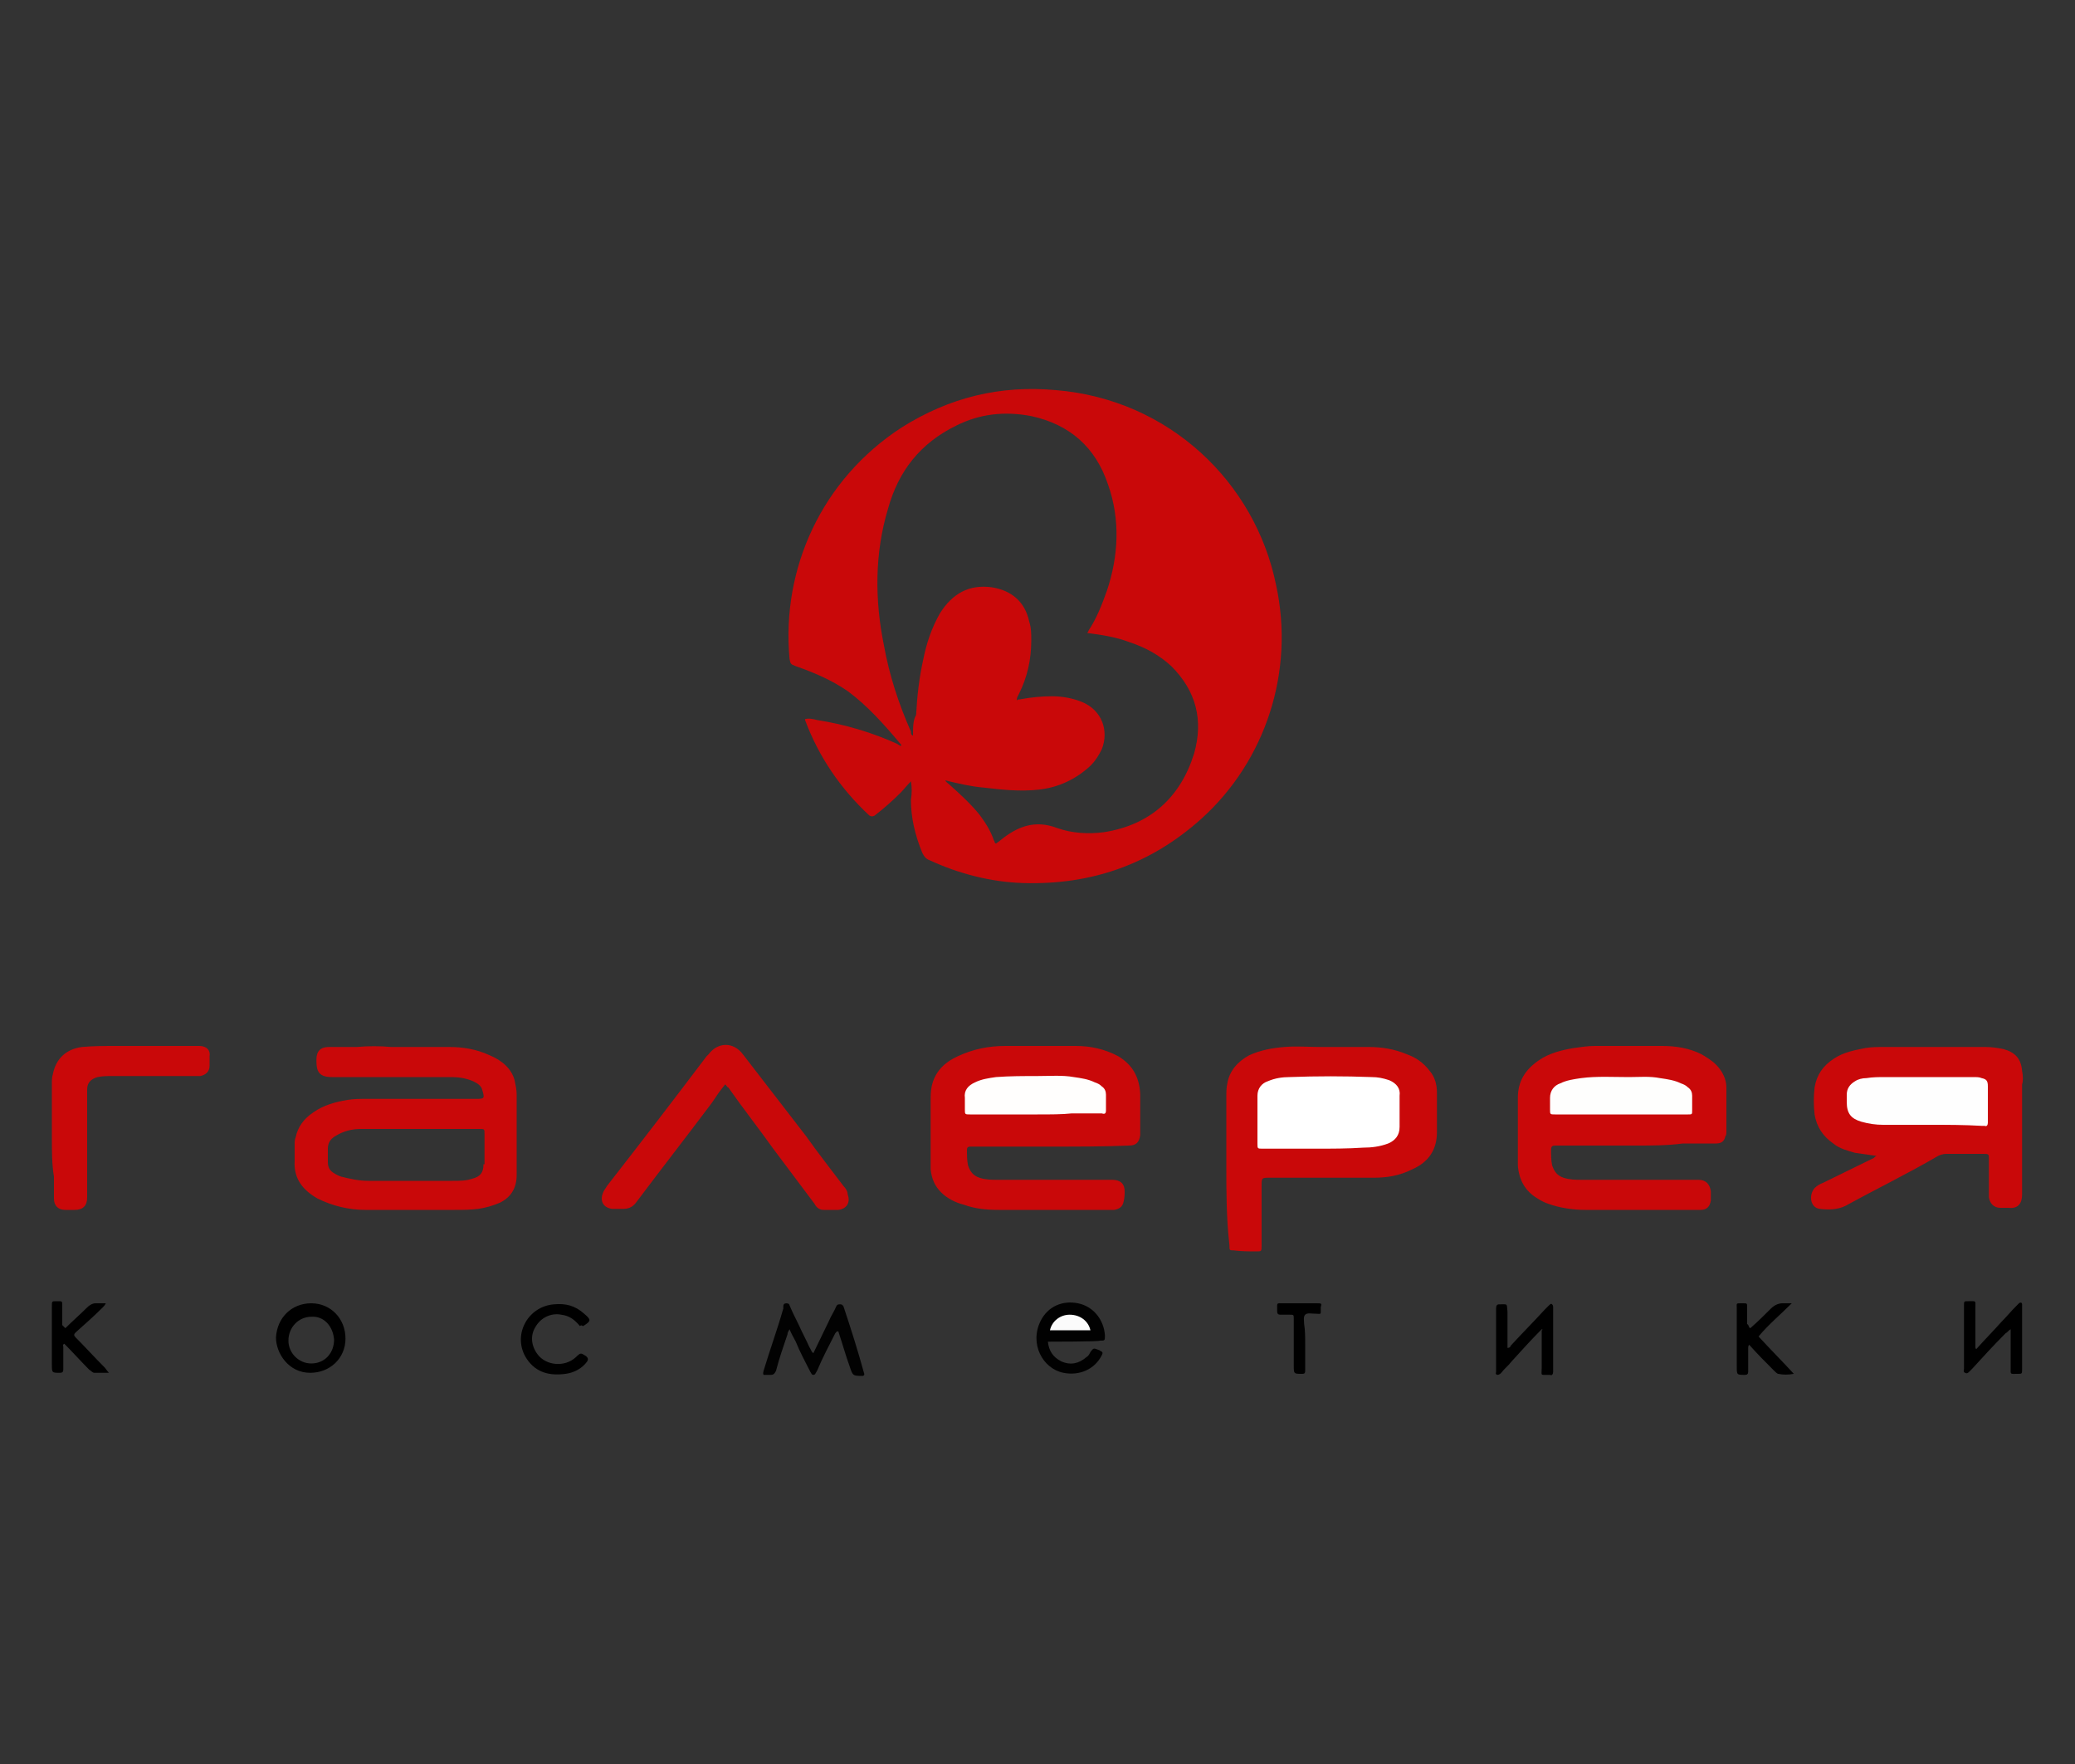 <svg xmlns="http://www.w3.org/2000/svg" id="Layer_1" viewBox="0 0 200 170"><rect x="0" y="0" width="200" height="170" fill="#333333" stroke="none"/><style>.st2{fill:#c90809}</style><path fill="#020202" d="M78.4 130.4c.5-1 1-2.1 1.5-3.1.2-.5.5-.9.7-1.4.1-.2.2-.2.4-.2s.2.1.3.2c.7 2.1 1.4 4.3 2 6.5v.1l-.1.1c-1 0-1 0-1.3-.9-.4-1.1-.7-2.2-1.1-3.4-.2 0-.2.1-.3.2-.6 1.2-1.2 2.3-1.7 3.5 0 .1-.1.1-.1.2-.1.1-.1.3-.3.3-.2 0-.2-.2-.3-.3-.5-1-1-1.9-1.4-2.9-.2-.4-.4-.7-.6-1.2-.1.2-.2.3-.2.5-.4 1.2-.8 2.3-1.1 3.5-.1.2-.2.4-.5.4h-.7c-.1-.2 0-.3 0-.4.6-2 1.3-3.9 1.9-6v-.2c0-.2.1-.3.3-.3.2 0 .3.1.3.2.3.7.6 1.3.9 1.9.3.7.7 1.4 1 2.1.2.3.2.5.4.6z"/><path fill="#010101" d="M101 129.3c.1.9.5 1.5 1.3 1.9.9.4 1.7.2 2.4-.4.2-.1.3-.3.4-.5.3-.4.3-.4.8-.2.1 0 .1.1.2.1.2.1.2.2.1.4-.7 1.4-2.2 2-3.7 1.7-2-.4-3.3-2.8-2.2-5 .7-1.4 2.1-2 3.6-1.7s2.5 1.6 2.6 3.1c0 .5 0 .5-.5.5.1.1-5 .1-5 .1z"/><path d="M107.8 101.8c-1.3-.7-2.7-1-4.1-1h-6.8c-1.6 0-3.1.3-4.6 1-1.3.6-2.2 1.5-2.5 2.9-.1.5-.1.9-.1 1.4V112.7c.1.9.4 1.6 1 2.2s1.4 1 2.2 1.2c1.1.4 2.2.5 3.4.5h11.1c.5-.1.8-.3.9-.8.1-.4.1-.7.1-1 0-.7-.4-1.1-1.2-1.1H96.1c-.5 0-1.1 0-1.7-.2-.6-.2-.9-.6-1.1-1.2-.1-.5-.1-1-.1-1.5 0-.2.1-.3.3-.3h7.9c2.5 0 5.1 0 7.4-.1.7 0 1-.3 1.1-1v-4c-.1-1.7-.8-2.8-2.1-3.6zM81.3 114.3c-1.2-1.6-2.4-3.1-3.6-4.8l-6.1-7.9c-.9-1.2-2.4-1.2-3.3 0l-.2.2c-3.1 4.1-6.4 8.4-9.6 12.5-.1.2-.3.4-.4.7-.3.8.1 1.4.9 1.5h1.1c.5 0 .9-.2 1.2-.6 2.4-3.2 4.9-6.4 7.3-9.6.4-.6.8-1.2 1.3-1.8.2.2.2.3.3.3 1.4 2 2.9 3.9 4.4 6l3.9 5.2c.2.4.5.6.9.6h1.4c.8-.1 1.2-.7.9-1.5 0-.3-.2-.6-.4-.8zM47.2 101.7c-1.3-.6-2.6-.8-3.9-.8h-5.6c-1.1-.1-2.2-.1-3.3 0h-2.7c-.8 0-1.2.4-1.2 1.2v.2c0 1 .3 1.5 1.5 1.5h11.5c.7 0 1.4.1 2.1.4.4.2.8.4.9.9.2.7.2.8-.5.8H35.3c-.6 0-1.2 0-1.8.1-1.2.2-2.3.5-3.3 1.2-.9.6-1.5 1.4-1.7 2.4-.1.2-.1.5-.1.7v1.6c-.1 1.7.8 2.8 2.2 3.6 1.4.7 3 1.1 4.6 1.1h8.6c.8 0 1.5 0 2.3-.1.7-.1 1.4-.3 2.1-.6.8-.4 1.3-1 1.5-1.8.1-.4.1-.7.1-1.1v-7.5c0-.5-.1-.9-.2-1.4-.3-1.1-1.2-1.9-2.4-2.4zm-.6 10.5c0 .8-.3 1.2-1.1 1.4-.6.2-1.2.2-1.9.2h-8.1c-.9 0-1.8-.2-2.6-.4-.3-.1-.5-.2-.8-.4-.3-.2-.5-.5-.5-1v-1.3c0-.5.2-.9.7-1.2.8-.5 1.6-.7 2.5-.7h11.4c.5 0 .5 0 .5.5v2.9zM123 56.4c-2-9.9-10.3-17.9-21.2-18.8-5.4-.5-10.3.7-14.9 3.6-7.7 5-11.6 13.6-10.8 22.3.1.5.1.5.6.7 1.7.6 3.4 1.3 5 2.4 1.9 1.4 3.5 3.2 5.1 5.1.1.1.1.1 0 .2-.1-.1-.2-.1-.3-.2-2.4-1.1-5.1-1.9-7.7-2.3-.4-.1-.8-.2-1.2-.1v.1c1.3 3.5 3.4 6.6 6.2 9.2.2.1.3.1.5 0 .9-.7 1.7-1.4 2.5-2.2.3-.3.6-.7 1-1.1.1.6.1 1.1 0 1.8 0 1.7.4 3.4 1.1 5.1.2.4.4.6.7.7 2.8 1.3 5.9 2.1 9 2.2 6.6.2 12.3-1.8 17.2-6.2 6.2-5.6 9-14.2 7.2-22.5zm-7.9 16.2c-1.3 4.2-4.2 6.9-8.7 7.6-1.5.2-3.1.1-4.5-.4-2.1-.8-3.8-.2-5.5 1.2-.1.1-.3.2-.4.3-.2-.1-.1-.2-.2-.3-.3-.9-.8-1.7-1.4-2.5-.9-1.1-1.9-2-2.9-2.9-.1-.1-.3-.2-.4-.4 1.2.3 2.5.6 3.7.7 1.7.2 3.5.4 5.3.2 1.9-.2 3.6-1 5-2.3.5-.5.8-1 1.1-1.6.7-1.8 0-3.7-1.8-4.5-.9-.4-2-.6-3-.6s-2 .1-3.1.3c-.1 0-.2 0-.3.1 0-.3.1-.4.2-.6.8-1.6 1.2-3.3 1.2-5.2 0-.6 0-1.2-.2-1.8-.4-1.9-1.7-3-3.6-3.3-2.2-.3-3.8.6-5 2.5-.8 1.4-1.3 2.9-1.6 4.4-.4 1.8-.6 3.5-.7 5.4-.3.5-.3 1.2-.3 2-.2-.1-.2-.2-.2-.4-1.2-2.7-2.1-5.5-2.6-8.3-.9-4.4-.9-8.9.4-13.2 1-3.6 3.1-6.3 6.6-8 2.2-1.1 4.6-1.4 7.2-.9 3.7.8 6.2 3 7.4 6.6 1.2 3.4 1 6.9-.1 10.2-.5 1.4-1 2.7-1.8 3.9.1-.1 0 0-.1.2 1.5.2 2.8.4 4.1.9 1.5.5 2.8 1.2 4 2.3 2.4 2.4 3.1 5.2 2.2 8.4zM194.9 103.2c-.1-1.2-.7-1.8-1.8-2.1-.5-.1-1.1-.2-1.7-.2h-9.8c-.6 0-1.2 0-1.8.1-1 .2-2.1.4-3 1-1.1.7-1.7 1.6-1.9 2.8-.1.9-.1 1.7 0 2.6.2 1.2.8 2.1 1.8 2.8.6.5 1.4.7 2.1.9l2.1.3c-.1 0-.2.1-.3.2l-4.9 2.4c-.3.1-.6.3-.8.5-.6.7-.4 1.9.5 2 .8.1 1.7.1 2.5-.3 2.9-1.6 6-3.1 8.9-4.8.2-.1.5-.2.8-.2h3.5c.6 0 .6 0 .6.5v3.7c.1.6.5 1 1.1 1h.8c.9.1 1.3-.4 1.3-1.3v-10.6c.1-.3.1-.8 0-1.3zM164 101.6c-1.2-.6-2.5-.8-3.8-.8h-6.5c-.6 0-1.3.1-2 .2-1.2.2-2.4.5-3.4 1.2-1.3.9-2 2-2 3.6v6.5c.1 1.4.7 2.5 1.9 3.2.3.2.7.4 1 .5 1.1.4 2.4.6 3.6.6h11.1c.6 0 .9-.3 1-.9v-.9c-.1-.7-.5-1.1-1.2-1.1h-11.3c-.5 0-1.1 0-1.7-.2-.6-.2-.9-.6-1.1-1.2-.1-.5-.1-1-.1-1.5 0-.3.1-.4.4-.4h7.8c1.5 0 3 0 4.5-.2h3.2c.5 0 .8-.2.9-.7.1-.1.1-.3.1-.4v-4.3c0-.8-.4-1.6-1-2.2-.4-.4-.9-.7-1.4-1zM135.6 101.6c-1.2-.5-2.4-.7-3.7-.7h-4.6c-1.2 0-2.3-.1-3.5 0s-2.3.3-3.4.8c-1.1.6-1.9 1.5-2.1 2.7-.1.4-.1.9-.1 1.3v6.7c0 2.4 0 5 .3 7.6 0 .5 0 .5.4.5.7.1 1.5.1 2.2.1.5 0 .5 0 .5-.6v-5.7c0-.8 0-.8.8-.8h10c1.3 0 2.5-.2 3.7-.8 1.6-.7 2.4-1.9 2.4-3.6v-3.8c0-.8-.2-1.5-.7-2.1-.7-.9-1.4-1.3-2.2-1.6zM19.2 100.8h-8c-1.1 0-2.2 0-3.3.1-1.5.2-2.5 1.1-2.8 2.6-.1.3-.1.6-.1.9v5.3c0 1.3 0 2.5.2 3.7v2.1c0 .7.4 1.1 1.1 1.1h.9c.8 0 1.2-.4 1.2-1.2V105c0-.6.3-1 1-1.2.5-.1.9-.1 1.4-.1h8.5c.5-.1.9-.4.9-1v-.9c.1-.6-.3-1-1-1z" class="st2"/><path fill="#fffefd" d="M100 107.4h-6.5c-.5 0-.5 0-.5-.5v-1.1c-.1-.7.3-1.2 1-1.5.6-.3 1.3-.4 2-.5 1.3-.1 2.7-.1 4-.1 1.2 0 2.4-.1 3.5.1.7.1 1.4.2 2 .5.3.1.5.2.7.4.3.2.4.5.4.8v1.5c0 .3-.1.4-.4.3h-2.9c-.9.1-2.1.1-3.3.1z"/><path fill="#fefefd" d="M156.3 107.4h-6.4c-.5 0-.5 0-.5-.5v-1.1c0-.7.4-1.2 1-1.4.6-.3 1.3-.4 2-.5 1.5-.2 3.1-.1 4.6-.1 1 0 2-.1 3 .1.7.1 1.4.2 2 .5.3.1.5.2.7.4.3.2.4.5.4.8v1.4c0 .4 0 .4-.4.4h-6.4z"/><path fill="#fefefe" d="M186.1 108.4h-4.6c-.7 0-1.4-.1-2.1-.3-1-.3-1.4-.8-1.4-1.9v-.7c0-.6.3-1 .8-1.3.3-.2.7-.3 1.1-.3.6-.1 1.2-.1 1.8-.1h8.5c.3 0 .6 0 .8.1.5.1.6.3.6.8v3.5c0 .2-.1.4-.3.3h-.3c-1.7-.1-3.3-.1-4.9-.1z"/><path fill="#fff" d="M126.8 110.7h-5.1c-.5 0-.5 0-.5-.5v-4.6c0-.7.4-1.2 1-1.4.7-.3 1.4-.4 2.1-.4 2.6-.1 5.3-.1 7.9 0 .6 0 1.1.1 1.7.3.7.3 1.1.8 1 1.5v3c0 .8-.4 1.3-1.1 1.6-.8.3-1.6.4-2.4.4-1.5.1-3 .1-4.6.1z"/><path fill="#fbfbfb" d="M101.2 128.2c.2-.9 1-1.5 1.9-1.5 1 0 1.8.6 2 1.5h-3.9z"/><g><path d="M30 125.6c-1.9 0-3.3 1.4-3.4 3.3 0 1.5 1.2 3.4 3.3 3.4 1.9 0 3.4-1.4 3.4-3.3s-1.4-3.4-3.3-3.4zm0 5.8c-1.2 0-2.2-1-2.2-2.2 0-1.3 1-2.3 2.2-2.3 1.2-.1 2.1.9 2.2 2.2 0 1.3-.9 2.3-2.2 2.3zM10.1 131.8c-1-1-1.9-2-2.8-2.9-.2-.2-.2-.3 0-.5.9-.8 1.8-1.6 2.6-2.4.1-.1.2-.2.3-.4h-1c-.3 0-.6.2-.8.4-.7.7-1.4 1.3-2.1 2l-.3-.3v-1.9c0-.4 0-.4-.4-.4h-.2c-.4 0-.4 0-.4.5v5.6c0 .8 0 .8.8.8.2 0 .3-.1.3-.3v-2.2c0-.1-.1-.2.1-.3.8.8 1.6 1.7 2.4 2.5.2.1.3.3.5.3h1.4c-.2-.2-.3-.4-.4-.5zM126.9 125.6h-3.2c-.7 0-.6-.1-.6.7v.1c0 .2.1.3.3.3h.9c.4 0 .4 0 .4.4v4.5c0 .8 0 .8.8.8.3 0 .3-.1.3-.4v-2.5c0-.6 0-1.3-.1-1.9 0-.3-.1-.7.1-.9.2-.2.6-.1.9-.1.7 0 .6.2.6-.6.1-.4.1-.4-.4-.4zM54.1 126.7c.8.1 1.3.5 1.8 1.1.1-.1.1-.1.3 0 .8-.5.8-.6.1-1.2-.9-.8-1.8-1-2.9-.9-2.6.2-4.1 3.1-2.6 5.3.9 1.3 2.2 1.6 3.7 1.4.8-.1 1.6-.5 2.1-1.2.1-.2.1-.3-.1-.5-.5-.3-.5-.4-1 .1-1.1 1-2.9.8-3.7-.3-.6-.8-.7-1.8-.2-2.6.5-.9 1.5-1.4 2.5-1.2zM149.3 125.8l-.4.4c-1.1 1.2-2.2 2.3-3.3 3.5 0 .1-.1.2-.3.2v-3.5c-.1-.8.1-.7-.8-.7-.2 0-.3.1-.3.4v6.1c0 .1-.1.2.1.3.2 0 .3-.1.4-.2.3-.4.7-.7 1-1.1 1-1.1 1.9-2.1 2.9-3.1.1 0 .1.1 0 .1v3.6c0 .8-.2.7.7.7h.1c.2.1.3-.1.3-.3V126c0-.1 0-.2-.1-.3-.1-.1-.2 0-.3.1zM194.6 125.6l-.3.3c-.5.5-.9 1-1.4 1.5-.8.9-1.6 1.7-2.4 2.6-.1 0-.1-.1-.1-.3V126c0-.7.1-.6-.7-.6-.4 0-.4 0-.4.4v6.1c0 .2-.1.3.1.4.2.1.3 0 .4-.1l.3-.3c1-1.1 2.1-2.3 3.2-3.4.2-.1.3-.3.5-.4v3.7c0 .7-.1.6.7.6.4 0 .4 0 .4-.5v-6.2c0-.2-.2-.2-.3-.1zM172.7 125.6h-.9c-.4 0-.8.2-1.1.5-.6.6-1.3 1.3-2 1.9-.2-.1-.1-.3-.3-.4V126c0-.4 0-.4-.4-.4h-.2c-.5 0-.4 0-.4.5v5.6c0 .8 0 .8.8.8.2 0 .3-.1.3-.3V130c0-.2 0-.3.1-.4.8.9 1.6 1.7 2.4 2.5.1.1.3.3.4.3.5.1.9.1 1.5 0-1.1-1.2-2.3-2.4-3.4-3.6.9-1.1 2.1-2.1 3.2-3.2z"/></g></svg>